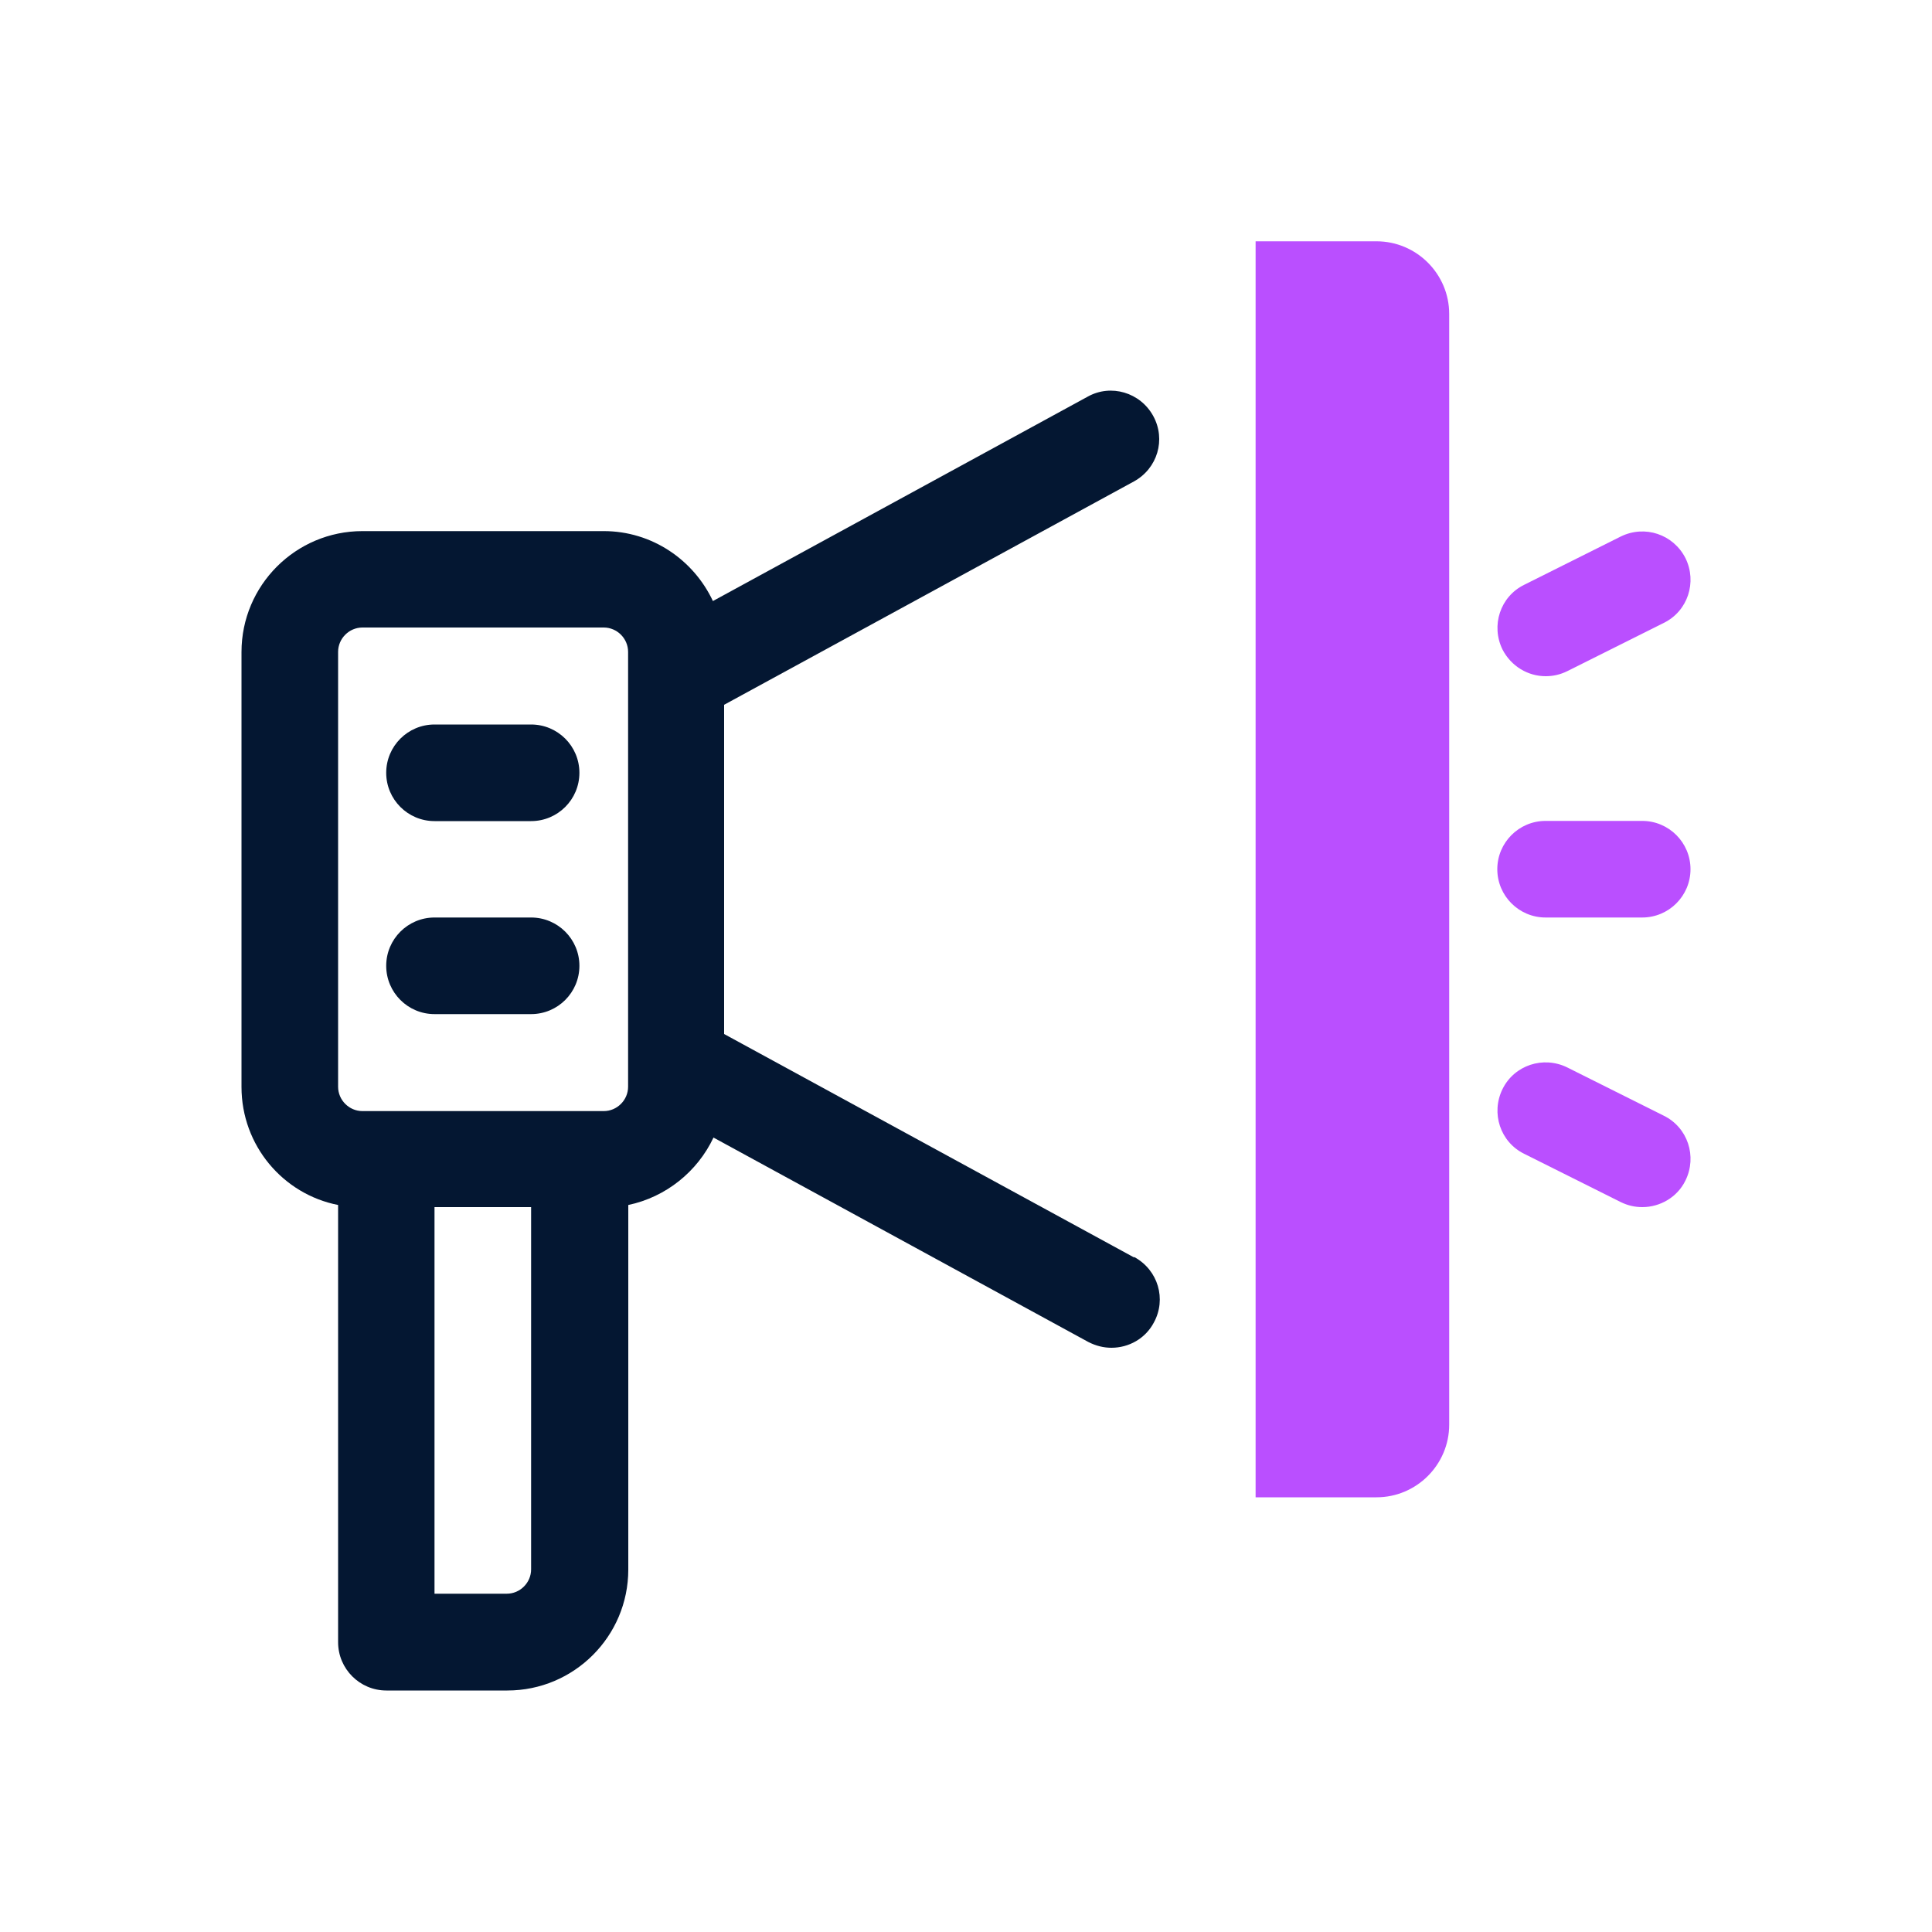 <svg xmlns="http://www.w3.org/2000/svg" id="Ebene_1" data-name="Ebene 1" viewBox="0 0 100 100"><defs><style>      .cls-1 {        fill: #041732;      }      .cls-2 {        fill: #ba4fff;      }    </style></defs><g id="Content"><g><g><path class="cls-1" d="M27.49,37.5h-5c-1.38,0-2.5,1.12-2.5,2.5s1.12,2.5,2.5,2.5h5c1.38,0,2.5-1.12,2.5-2.5s-1.12-2.5-2.5-2.5Z"></path><path class="cls-1" d="M27.49,47.49h-5c-1.38,0-2.5,1.12-2.5,2.5s1.12,2.5,2.5,2.5h5c1.38,0,2.5-1.12,2.5-2.5s-1.12-2.5-2.5-2.5Z"></path><path class="cls-1" d="M58.69,65.08l-21.21-11.56v-17.04l21.21-11.56c1.22-.67,1.67-2.17,1-3.39s-2.19-1.67-3.39-1l-19.4,10.58c-1-2.13-3.15-3.62-5.65-3.62h-12.49c-3.45,0-6.26,2.8-6.26,6.26v22.51c0,3.03,2.15,5.55,5,6.11v22.63c0,1.38,1.12,2.5,2.5,2.5h6.26c3.45,0,6.26-2.8,6.26-6.26v-18.87c1.95-.41,3.58-1.73,4.41-3.49l19.4,10.58c.39.2.79.3,1.2.3.89,0,1.75-.47,2.19-1.3.67-1.22.22-2.72-1-3.39h-.02ZM26.25,82.49h-3.76v-20.01h5v18.75c0,.69-.57,1.26-1.26,1.26h.02ZM32.51,56.25c0,.69-.57,1.26-1.26,1.26h-12.49c-.69,0-1.26-.57-1.26-1.26v-22.51c0-.69.57-1.26,1.26-1.26h12.49c.69,0,1.26.57,1.26,1.26,0,0,0,22.51,0,22.51Z"></path></g><g><path class="cls-2" d="M80,35c.39,0,.75-.08,1.12-.26l5-2.5c1.24-.61,1.73-2.11,1.12-3.35-.63-1.24-2.11-1.73-3.35-1.12l-5,2.5c-1.24.61-1.73,2.11-1.12,3.35.45.87,1.32,1.38,2.23,1.38Z"></path><path class="cls-2" d="M80,47.49h5c1.38,0,2.5-1.12,2.5-2.5s-1.12-2.5-2.5-2.5h-5c-1.38,0-2.5,1.12-2.5,2.5s1.12,2.5,2.5,2.5Z"></path><path class="cls-2" d="M86.12,57.75l-5-2.5c-1.24-.61-2.74-.12-3.35,1.12-.61,1.24-.12,2.74,1.12,3.35l5,2.5c.37.18.73.26,1.12.26.91,0,1.81-.51,2.23-1.38.61-1.24.12-2.74-1.12-3.35Z"></path><path class="cls-2" d="M71.25,12.49h-6.26v65.01h6.26c2.07,0,3.76-1.69,3.76-3.76V16.25c0-2.07-1.69-3.76-3.76-3.76Z"></path></g></g></g></svg>